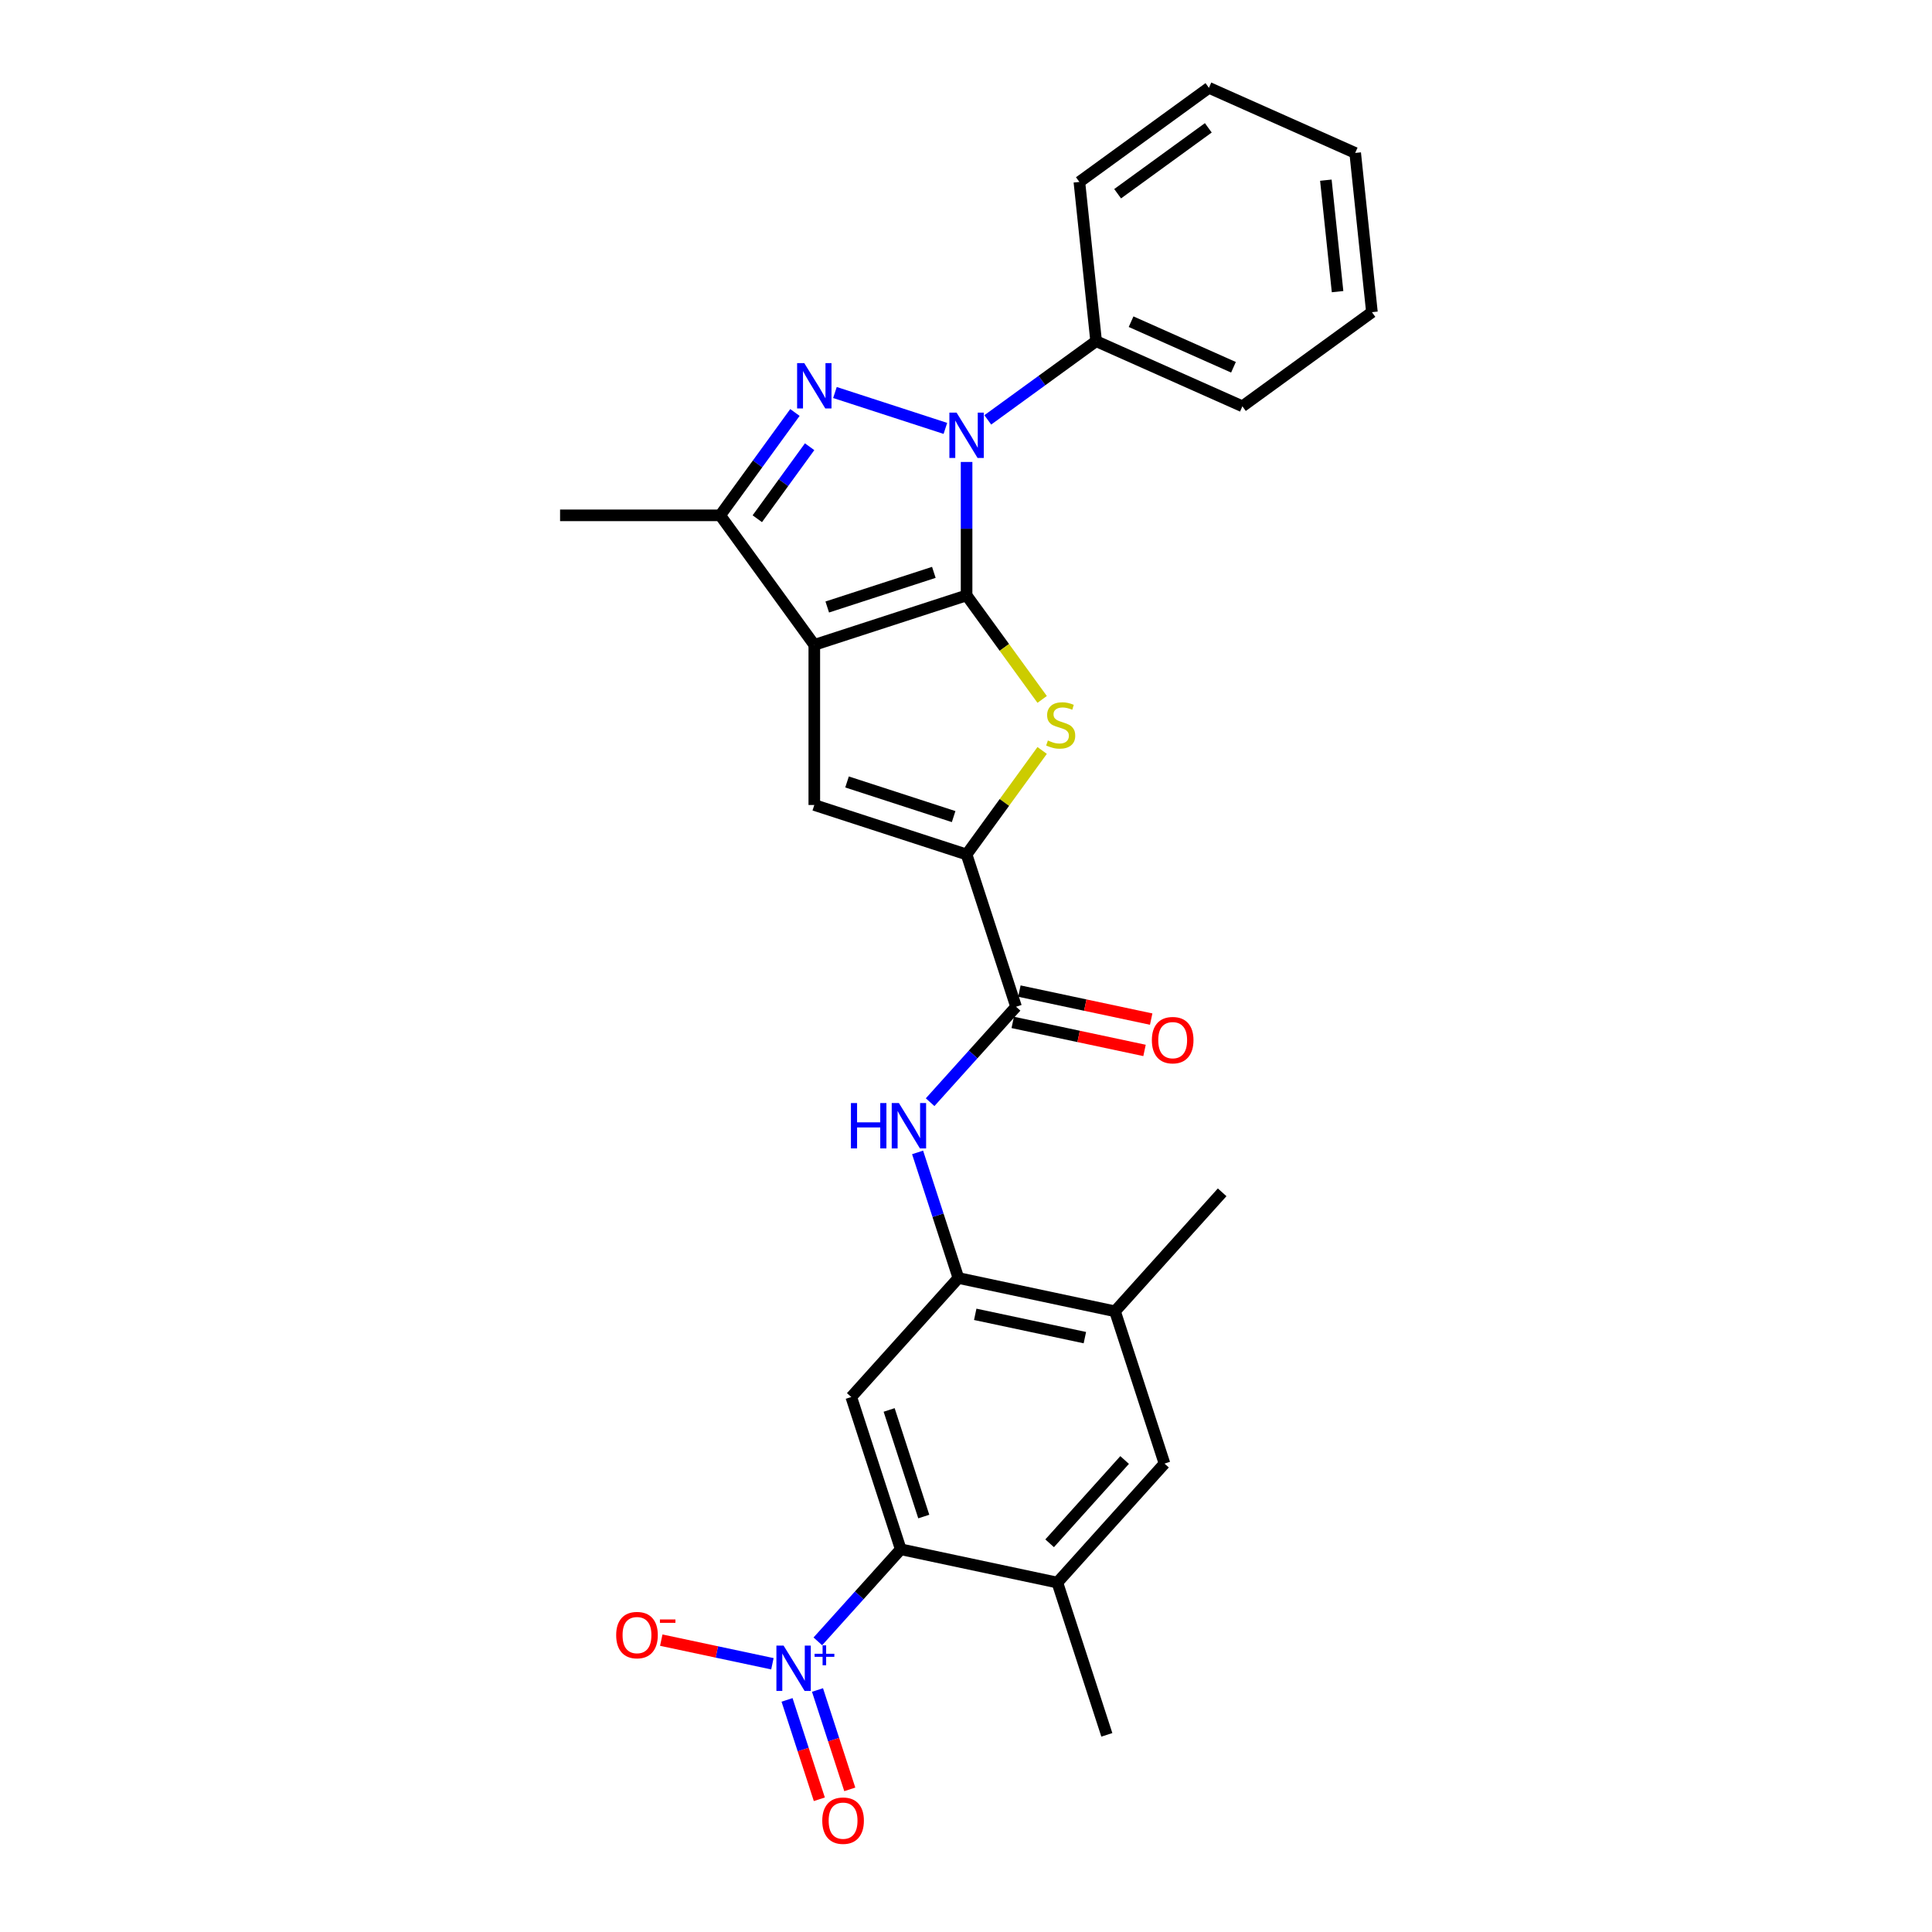 <?xml version='1.0' encoding='iso-8859-1'?>
<svg version='1.1' baseProfile='full'
              xmlns='http://www.w3.org/2000/svg'
                      xmlns:rdkit='http://www.rdkit.org/xml'
                      xmlns:xlink='http://www.w3.org/1999/xlink'
                  xml:space='preserve'
width='1000px' height='1000px' viewBox='0 0 1000 1000'>
<!-- END OF HEADER -->
<rect style='opacity:1.0;fill:#FFFFFF;stroke:none' width='1000' height='1000' x='0' y='0'> </rect>
<path class='bond-0' d='M 500.301,308.177 L 421.482,333.787' style='fill:none;fill-rule:evenodd;stroke:#000000;stroke-width:6px;stroke-linecap:butt;stroke-linejoin:miter;stroke-opacity:1' />
<path class='bond-0' d='M 483.356,296.254 L 428.183,314.181' style='fill:none;fill-rule:evenodd;stroke:#000000;stroke-width:6px;stroke-linecap:butt;stroke-linejoin:miter;stroke-opacity:1' />
<path class='bond-1' d='M 500.301,308.177 L 500.301,273.643' style='fill:none;fill-rule:evenodd;stroke:#000000;stroke-width:6px;stroke-linecap:butt;stroke-linejoin:miter;stroke-opacity:1' />
<path class='bond-1' d='M 500.301,273.643 L 500.301,239.109' style='fill:none;fill-rule:evenodd;stroke:#0000FF;stroke-width:6px;stroke-linecap:butt;stroke-linejoin:miter;stroke-opacity:1' />
<path class='bond-3' d='M 500.301,308.177 L 519.859,335.096' style='fill:none;fill-rule:evenodd;stroke:#000000;stroke-width:6px;stroke-linecap:butt;stroke-linejoin:miter;stroke-opacity:1' />
<path class='bond-3' d='M 519.859,335.096 L 539.417,362.015' style='fill:none;fill-rule:evenodd;stroke:#CCCC00;stroke-width:6px;stroke-linecap:butt;stroke-linejoin:miter;stroke-opacity:1' />
<path class='bond-5' d='M 421.482,333.787 L 421.482,416.662' style='fill:none;fill-rule:evenodd;stroke:#000000;stroke-width:6px;stroke-linecap:butt;stroke-linejoin:miter;stroke-opacity:1' />
<path class='bond-6' d='M 421.482,333.787 L 372.769,266.739' style='fill:none;fill-rule:evenodd;stroke:#000000;stroke-width:6px;stroke-linecap:butt;stroke-linejoin:miter;stroke-opacity:1' />
<path class='bond-2' d='M 489.328,221.736 L 432.166,203.163' style='fill:none;fill-rule:evenodd;stroke:#0000FF;stroke-width:6px;stroke-linecap:butt;stroke-linejoin:miter;stroke-opacity:1' />
<path class='bond-17' d='M 511.274,217.329 L 539.311,196.959' style='fill:none;fill-rule:evenodd;stroke:#0000FF;stroke-width:6px;stroke-linecap:butt;stroke-linejoin:miter;stroke-opacity:1' />
<path class='bond-17' d='M 539.311,196.959 L 567.348,176.589' style='fill:none;fill-rule:evenodd;stroke:#000000;stroke-width:6px;stroke-linecap:butt;stroke-linejoin:miter;stroke-opacity:1' />
<path class='bond-28' d='M 411.45,213.499 L 392.11,240.119' style='fill:none;fill-rule:evenodd;stroke:#0000FF;stroke-width:6px;stroke-linecap:butt;stroke-linejoin:miter;stroke-opacity:1' />
<path class='bond-28' d='M 392.11,240.119 L 372.769,266.739' style='fill:none;fill-rule:evenodd;stroke:#000000;stroke-width:6px;stroke-linecap:butt;stroke-linejoin:miter;stroke-opacity:1' />
<path class='bond-28' d='M 419.058,231.227 L 405.519,249.862' style='fill:none;fill-rule:evenodd;stroke:#0000FF;stroke-width:6px;stroke-linecap:butt;stroke-linejoin:miter;stroke-opacity:1' />
<path class='bond-28' d='M 405.519,249.862 L 391.981,268.496' style='fill:none;fill-rule:evenodd;stroke:#000000;stroke-width:6px;stroke-linecap:butt;stroke-linejoin:miter;stroke-opacity:1' />
<path class='bond-4' d='M 539.417,388.433 L 519.859,415.353' style='fill:none;fill-rule:evenodd;stroke:#CCCC00;stroke-width:6px;stroke-linecap:butt;stroke-linejoin:miter;stroke-opacity:1' />
<path class='bond-4' d='M 519.859,415.353 L 500.301,442.272' style='fill:none;fill-rule:evenodd;stroke:#000000;stroke-width:6px;stroke-linecap:butt;stroke-linejoin:miter;stroke-opacity:1' />
<path class='bond-9' d='M 500.301,442.272 L 525.911,521.091' style='fill:none;fill-rule:evenodd;stroke:#000000;stroke-width:6px;stroke-linecap:butt;stroke-linejoin:miter;stroke-opacity:1' />
<path class='bond-29' d='M 500.301,442.272 L 421.482,416.662' style='fill:none;fill-rule:evenodd;stroke:#000000;stroke-width:6px;stroke-linecap:butt;stroke-linejoin:miter;stroke-opacity:1' />
<path class='bond-29' d='M 493.6,422.667 L 438.427,404.74' style='fill:none;fill-rule:evenodd;stroke:#000000;stroke-width:6px;stroke-linecap:butt;stroke-linejoin:miter;stroke-opacity:1' />
<path class='bond-20' d='M 372.769,266.739 L 289.894,266.739' style='fill:none;fill-rule:evenodd;stroke:#000000;stroke-width:6px;stroke-linecap:butt;stroke-linejoin:miter;stroke-opacity:1' />
<path class='bond-7' d='M 423.31,849.564 L 444.766,825.735' style='fill:none;fill-rule:evenodd;stroke:#0000FF;stroke-width:6px;stroke-linecap:butt;stroke-linejoin:miter;stroke-opacity:1' />
<path class='bond-7' d='M 444.766,825.735 L 466.222,801.906' style='fill:none;fill-rule:evenodd;stroke:#000000;stroke-width:6px;stroke-linecap:butt;stroke-linejoin:miter;stroke-opacity:1' />
<path class='bond-16' d='M 399.795,861.162 L 371.032,855.048' style='fill:none;fill-rule:evenodd;stroke:#0000FF;stroke-width:6px;stroke-linecap:butt;stroke-linejoin:miter;stroke-opacity:1' />
<path class='bond-16' d='M 371.032,855.048 L 342.268,848.934' style='fill:none;fill-rule:evenodd;stroke:#FF0000;stroke-width:6px;stroke-linecap:butt;stroke-linejoin:miter;stroke-opacity:1' />
<path class='bond-18' d='M 407.372,879.862 L 415.728,905.58' style='fill:none;fill-rule:evenodd;stroke:#0000FF;stroke-width:6px;stroke-linecap:butt;stroke-linejoin:miter;stroke-opacity:1' />
<path class='bond-18' d='M 415.728,905.58 L 424.084,931.297' style='fill:none;fill-rule:evenodd;stroke:#FF0000;stroke-width:6px;stroke-linecap:butt;stroke-linejoin:miter;stroke-opacity:1' />
<path class='bond-18' d='M 423.135,874.74 L 431.492,900.458' style='fill:none;fill-rule:evenodd;stroke:#0000FF;stroke-width:6px;stroke-linecap:butt;stroke-linejoin:miter;stroke-opacity:1' />
<path class='bond-18' d='M 431.492,900.458 L 439.848,926.175' style='fill:none;fill-rule:evenodd;stroke:#FF0000;stroke-width:6px;stroke-linecap:butt;stroke-linejoin:miter;stroke-opacity:1' />
<path class='bond-8' d='M 466.222,801.906 L 440.612,723.087' style='fill:none;fill-rule:evenodd;stroke:#000000;stroke-width:6px;stroke-linecap:butt;stroke-linejoin:miter;stroke-opacity:1' />
<path class='bond-8' d='M 478.144,784.961 L 460.217,729.787' style='fill:none;fill-rule:evenodd;stroke:#000000;stroke-width:6px;stroke-linecap:butt;stroke-linejoin:miter;stroke-opacity:1' />
<path class='bond-31' d='M 466.222,801.906 L 547.286,819.136' style='fill:none;fill-rule:evenodd;stroke:#000000;stroke-width:6px;stroke-linecap:butt;stroke-linejoin:miter;stroke-opacity:1' />
<path class='bond-12' d='M 525.911,521.091 L 503.67,545.792' style='fill:none;fill-rule:evenodd;stroke:#000000;stroke-width:6px;stroke-linecap:butt;stroke-linejoin:miter;stroke-opacity:1' />
<path class='bond-12' d='M 503.67,545.792 L 481.429,570.493' style='fill:none;fill-rule:evenodd;stroke:#0000FF;stroke-width:6px;stroke-linecap:butt;stroke-linejoin:miter;stroke-opacity:1' />
<path class='bond-19' d='M 524.188,529.197 L 558.297,536.447' style='fill:none;fill-rule:evenodd;stroke:#000000;stroke-width:6px;stroke-linecap:butt;stroke-linejoin:miter;stroke-opacity:1' />
<path class='bond-19' d='M 558.297,536.447 L 592.406,543.698' style='fill:none;fill-rule:evenodd;stroke:#FF0000;stroke-width:6px;stroke-linecap:butt;stroke-linejoin:miter;stroke-opacity:1' />
<path class='bond-19' d='M 527.634,512.984 L 561.743,520.235' style='fill:none;fill-rule:evenodd;stroke:#000000;stroke-width:6px;stroke-linecap:butt;stroke-linejoin:miter;stroke-opacity:1' />
<path class='bond-19' d='M 561.743,520.235 L 595.852,527.485' style='fill:none;fill-rule:evenodd;stroke:#FF0000;stroke-width:6px;stroke-linecap:butt;stroke-linejoin:miter;stroke-opacity:1' />
<path class='bond-10' d='M 440.612,723.087 L 496.066,661.498' style='fill:none;fill-rule:evenodd;stroke:#000000;stroke-width:6px;stroke-linecap:butt;stroke-linejoin:miter;stroke-opacity:1' />
<path class='bond-11' d='M 496.066,661.498 L 485.504,628.992' style='fill:none;fill-rule:evenodd;stroke:#000000;stroke-width:6px;stroke-linecap:butt;stroke-linejoin:miter;stroke-opacity:1' />
<path class='bond-11' d='M 485.504,628.992 L 474.943,596.486' style='fill:none;fill-rule:evenodd;stroke:#0000FF;stroke-width:6px;stroke-linecap:butt;stroke-linejoin:miter;stroke-opacity:1' />
<path class='bond-14' d='M 496.066,661.498 L 577.131,678.729' style='fill:none;fill-rule:evenodd;stroke:#000000;stroke-width:6px;stroke-linecap:butt;stroke-linejoin:miter;stroke-opacity:1' />
<path class='bond-14' d='M 504.78,680.296 L 561.525,692.357' style='fill:none;fill-rule:evenodd;stroke:#000000;stroke-width:6px;stroke-linecap:butt;stroke-linejoin:miter;stroke-opacity:1' />
<path class='bond-13' d='M 547.286,819.136 L 602.74,757.548' style='fill:none;fill-rule:evenodd;stroke:#000000;stroke-width:6px;stroke-linecap:butt;stroke-linejoin:miter;stroke-opacity:1' />
<path class='bond-13' d='M 543.287,798.807 L 582.105,755.695' style='fill:none;fill-rule:evenodd;stroke:#000000;stroke-width:6px;stroke-linecap:butt;stroke-linejoin:miter;stroke-opacity:1' />
<path class='bond-21' d='M 547.286,819.136 L 572.896,897.955' style='fill:none;fill-rule:evenodd;stroke:#000000;stroke-width:6px;stroke-linecap:butt;stroke-linejoin:miter;stroke-opacity:1' />
<path class='bond-15' d='M 577.131,678.729 L 602.74,757.548' style='fill:none;fill-rule:evenodd;stroke:#000000;stroke-width:6px;stroke-linecap:butt;stroke-linejoin:miter;stroke-opacity:1' />
<path class='bond-22' d='M 577.131,678.729 L 632.585,617.141' style='fill:none;fill-rule:evenodd;stroke:#000000;stroke-width:6px;stroke-linecap:butt;stroke-linejoin:miter;stroke-opacity:1' />
<path class='bond-23' d='M 567.348,176.589 L 643.059,210.297' style='fill:none;fill-rule:evenodd;stroke:#000000;stroke-width:6px;stroke-linecap:butt;stroke-linejoin:miter;stroke-opacity:1' />
<path class='bond-23' d='M 585.447,166.503 L 638.444,190.099' style='fill:none;fill-rule:evenodd;stroke:#000000;stroke-width:6px;stroke-linecap:butt;stroke-linejoin:miter;stroke-opacity:1' />
<path class='bond-24' d='M 567.348,176.589 L 558.686,94.167' style='fill:none;fill-rule:evenodd;stroke:#000000;stroke-width:6px;stroke-linecap:butt;stroke-linejoin:miter;stroke-opacity:1' />
<path class='bond-25' d='M 643.059,210.297 L 710.106,161.584' style='fill:none;fill-rule:evenodd;stroke:#000000;stroke-width:6px;stroke-linecap:butt;stroke-linejoin:miter;stroke-opacity:1' />
<path class='bond-26' d='M 558.686,94.167 L 625.733,45.455' style='fill:none;fill-rule:evenodd;stroke:#000000;stroke-width:6px;stroke-linecap:butt;stroke-linejoin:miter;stroke-opacity:1' />
<path class='bond-26' d='M 578.485,100.27 L 625.419,66.171' style='fill:none;fill-rule:evenodd;stroke:#000000;stroke-width:6px;stroke-linecap:butt;stroke-linejoin:miter;stroke-opacity:1' />
<path class='bond-30' d='M 710.106,161.584 L 701.443,79.163' style='fill:none;fill-rule:evenodd;stroke:#000000;stroke-width:6px;stroke-linecap:butt;stroke-linejoin:miter;stroke-opacity:1' />
<path class='bond-30' d='M 692.323,150.954 L 686.259,93.259' style='fill:none;fill-rule:evenodd;stroke:#000000;stroke-width:6px;stroke-linecap:butt;stroke-linejoin:miter;stroke-opacity:1' />
<path class='bond-27' d='M 625.733,45.455 L 701.443,79.163' style='fill:none;fill-rule:evenodd;stroke:#000000;stroke-width:6px;stroke-linecap:butt;stroke-linejoin:miter;stroke-opacity:1' />
<path  class='atom-2' d='M 495.113 213.566
L 502.804 225.998
Q 503.566 227.224, 504.793 229.445
Q 506.019 231.666, 506.086 231.799
L 506.086 213.566
L 509.202 213.566
L 509.202 237.037
L 505.986 237.037
L 497.732 223.445
Q 496.77 221.854, 495.743 220.031
Q 494.748 218.207, 494.45 217.644
L 494.45 237.037
L 491.4 237.037
L 491.4 213.566
L 495.113 213.566
' fill='#0000FF'/>
<path  class='atom-3' d='M 416.294 187.957
L 423.985 200.388
Q 424.747 201.614, 425.974 203.835
Q 427.2 206.056, 427.267 206.189
L 427.267 187.957
L 430.383 187.957
L 430.383 211.427
L 427.167 211.427
L 418.913 197.835
Q 417.951 196.244, 416.924 194.421
Q 415.929 192.598, 415.631 192.034
L 415.631 211.427
L 412.581 211.427
L 412.581 187.957
L 416.294 187.957
' fill='#0000FF'/>
<path  class='atom-4' d='M 542.384 383.28
Q 542.649 383.379, 543.743 383.843
Q 544.837 384.307, 546.03 384.606
Q 547.257 384.871, 548.45 384.871
Q 550.671 384.871, 551.964 383.81
Q 553.257 382.716, 553.257 380.827
Q 553.257 379.534, 552.594 378.738
Q 551.964 377.943, 550.97 377.512
Q 549.975 377.081, 548.318 376.583
Q 546.229 375.954, 544.969 375.357
Q 543.743 374.76, 542.848 373.501
Q 541.986 372.241, 541.986 370.119
Q 541.986 367.169, 543.975 365.346
Q 545.997 363.522, 549.975 363.522
Q 552.693 363.522, 555.776 364.815
L 555.014 367.368
Q 552.196 366.207, 550.075 366.207
Q 547.787 366.207, 546.528 367.169
Q 545.268 368.097, 545.301 369.721
Q 545.301 370.981, 545.931 371.744
Q 546.594 372.506, 547.522 372.937
Q 548.483 373.368, 550.075 373.865
Q 552.196 374.528, 553.456 375.191
Q 554.716 375.854, 555.611 377.213
Q 556.539 378.539, 556.539 380.827
Q 556.539 384.075, 554.351 385.832
Q 552.196 387.556, 548.583 387.556
Q 546.494 387.556, 544.903 387.092
Q 543.345 386.661, 541.489 385.899
L 542.384 383.28
' fill='#CCCC00'/>
<path  class='atom-8' d='M 405.579 851.759
L 413.27 864.19
Q 414.033 865.417, 415.259 867.638
Q 416.486 869.859, 416.552 869.991
L 416.552 851.759
L 419.668 851.759
L 419.668 875.229
L 416.453 875.229
L 408.198 861.638
Q 407.237 860.046, 406.209 858.223
Q 405.215 856.4, 404.916 855.836
L 404.916 875.229
L 401.867 875.229
L 401.867 851.759
L 405.579 851.759
' fill='#0000FF'/>
<path  class='atom-8' d='M 421.637 855.989
L 425.772 855.989
L 425.772 851.636
L 427.61 851.636
L 427.61 855.989
L 431.855 855.989
L 431.855 857.565
L 427.61 857.565
L 427.61 861.941
L 425.772 861.941
L 425.772 857.565
L 421.637 857.565
L 421.637 855.989
' fill='#0000FF'/>
<path  class='atom-13' d='M 440.439 570.944
L 443.621 570.944
L 443.621 580.922
L 455.622 580.922
L 455.622 570.944
L 458.804 570.944
L 458.804 594.414
L 455.622 594.414
L 455.622 583.574
L 443.621 583.574
L 443.621 594.414
L 440.439 594.414
L 440.439 570.944
' fill='#0000FF'/>
<path  class='atom-13' d='M 465.268 570.944
L 472.959 583.375
Q 473.722 584.602, 474.948 586.823
Q 476.175 589.044, 476.241 589.177
L 476.241 570.944
L 479.357 570.944
L 479.357 594.414
L 476.142 594.414
L 467.887 580.823
Q 466.926 579.232, 465.898 577.408
Q 464.904 575.585, 464.605 575.022
L 464.605 594.414
L 461.556 594.414
L 461.556 570.944
L 465.268 570.944
' fill='#0000FF'/>
<path  class='atom-17' d='M 318.929 846.33
Q 318.929 840.694, 321.714 837.545
Q 324.499 834.396, 329.703 834.396
Q 334.908 834.396, 337.692 837.545
Q 340.477 840.694, 340.477 846.33
Q 340.477 852.031, 337.659 855.28
Q 334.841 858.496, 329.703 858.496
Q 324.532 858.496, 321.714 855.28
Q 318.929 852.065, 318.929 846.33
M 329.703 855.844
Q 333.283 855.844, 335.206 853.457
Q 337.162 851.037, 337.162 846.33
Q 337.162 841.722, 335.206 839.401
Q 333.283 837.048, 329.703 837.048
Q 326.123 837.048, 324.167 839.368
Q 322.244 841.689, 322.244 846.33
Q 322.244 851.07, 324.167 853.457
Q 326.123 855.844, 329.703 855.844
' fill='#FF0000'/>
<path  class='atom-17' d='M 341.571 838.226
L 349.601 838.226
L 349.601 839.977
L 341.571 839.977
L 341.571 838.226
' fill='#FF0000'/>
<path  class='atom-19' d='M 425.603 942.379
Q 425.603 936.744, 428.388 933.595
Q 431.173 930.445, 436.377 930.445
Q 441.582 930.445, 444.366 933.595
Q 447.151 936.744, 447.151 942.379
Q 447.151 948.081, 444.333 951.33
Q 441.516 954.545, 436.377 954.545
Q 431.206 954.545, 428.388 951.33
Q 425.603 948.114, 425.603 942.379
M 436.377 951.893
Q 439.957 951.893, 441.88 949.507
Q 443.836 947.087, 443.836 942.379
Q 443.836 937.771, 441.88 935.451
Q 439.957 933.097, 436.377 933.097
Q 432.797 933.097, 430.841 935.418
Q 428.918 937.738, 428.918 942.379
Q 428.918 947.12, 430.841 949.507
Q 432.797 951.893, 436.377 951.893
' fill='#FF0000'/>
<path  class='atom-20' d='M 596.201 538.388
Q 596.201 532.752, 598.986 529.603
Q 601.77 526.454, 606.975 526.454
Q 612.18 526.454, 614.964 529.603
Q 617.749 532.752, 617.749 538.388
Q 617.749 544.09, 614.931 547.338
Q 612.113 550.554, 606.975 550.554
Q 601.804 550.554, 598.986 547.338
Q 596.201 544.123, 596.201 538.388
M 606.975 547.902
Q 610.555 547.902, 612.478 545.515
Q 614.434 543.095, 614.434 538.388
Q 614.434 533.78, 612.478 531.46
Q 610.555 529.106, 606.975 529.106
Q 603.395 529.106, 601.439 531.426
Q 599.516 533.747, 599.516 538.388
Q 599.516 543.128, 601.439 545.515
Q 603.395 547.902, 606.975 547.902
' fill='#FF0000'/>
</svg>
